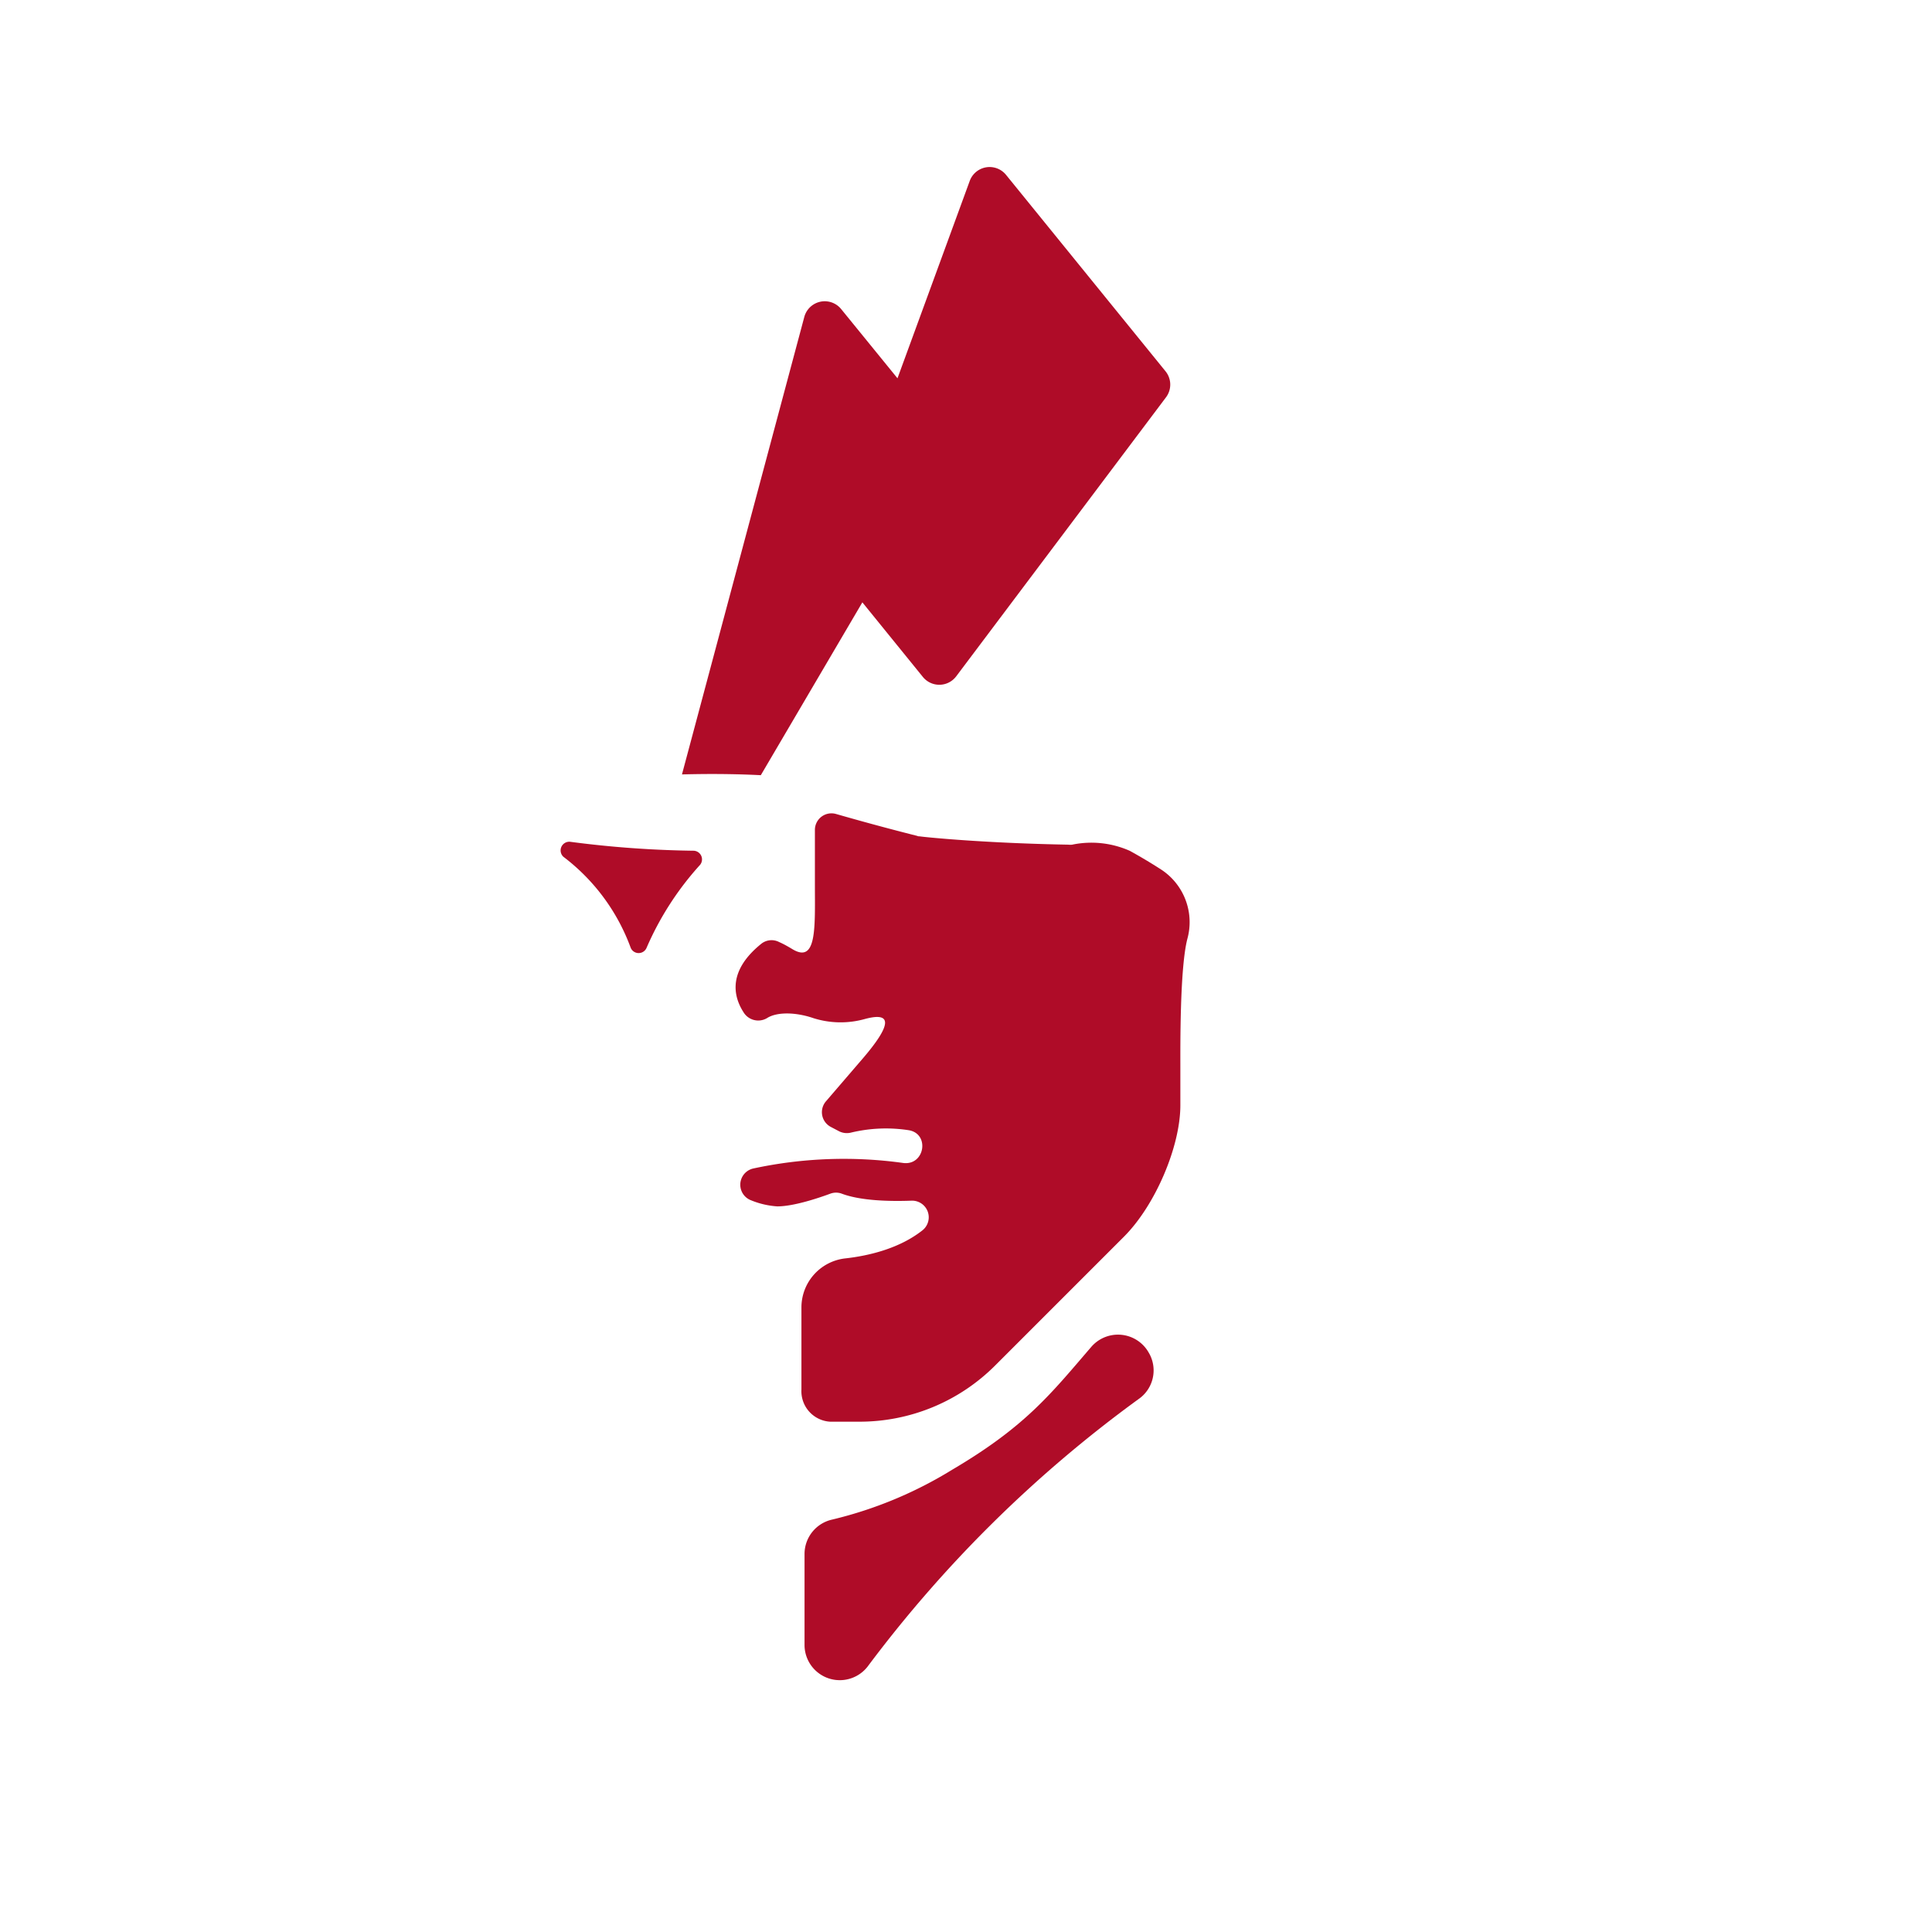 <svg xmlns="http://www.w3.org/2000/svg" viewBox="0 0 273.95 273.95"><defs><style>.cls-1{fill:#af0c28;}.cls-2{fill:none;}</style></defs><g id="Livello_2" data-name="Livello 2"><g id="Livello_1-2" data-name="Livello 1"><path class="cls-1" d="M107.88,109.92l14.4-24.51L130.87,96a3,3,0,0,0,4.71-.09l29.76-39.58a3,3,0,0,0-.07-3.68L142.64,24.78a3,3,0,0,0-5.13.86l-10.25,28-8-9.83a3,3,0,0,0-5.21,1.12L96.7,109.81C100.42,109.71,104.17,109.73,107.88,109.92Z"/><path class="cls-1" d="M135,208.41a58.17,58.17,0,0,1-17,7.06,5,5,0,0,0-3.92,4.85v13a5,5,0,0,0,8.94,3,180.32,180.32,0,0,1,38.43-37.94A4.94,4.94,0,0,0,163,192l-.08-.14a5,5,0,0,0-8.16-.9C149,197.65,145.43,202.27,135,208.41Z"/><path class="cls-1" d="M164.71,123.34c-1.54-1-3.13-1.94-4.52-2.7a13.42,13.42,0,0,0-8.16-.87,1.87,1.87,0,0,1-.52,0c-11.42-.2-19.84-1-21.11-1.18-.11,0-.22,0-.33-.06-4.65-1.17-8.84-2.34-11.52-3.11a2.35,2.35,0,0,0-3,2.26v7.73c0,6,.32,11.31-3.2,9.17-.68-.41-1.33-.77-1.87-1a2.33,2.33,0,0,0-2.54.25c-4.71,3.8-4,7.37-2.53,9.67a2.44,2.44,0,0,0,3.34.87c1.42-.92,4.12-.85,6.59,0a12.78,12.78,0,0,0,7.3.12c4-1.08,3.7.92-.26,5.55l-5.27,6.13a2.36,2.36,0,0,0,.69,3.62l1.16.61a2.45,2.45,0,0,0,1.66.21,21.17,21.17,0,0,1,8.24-.35c3,.5,2.28,5-.75,4.65a61,61,0,0,0-21.31.78,2.36,2.36,0,0,0-.27,4.52,11.78,11.78,0,0,0,3.69.85c2.35,0,5.92-1.21,7.54-1.81a2.32,2.32,0,0,1,1.58,0c2.64,1,6.69,1.12,9.92,1a2.36,2.36,0,0,1,1.56,4.19c-3.23,2.56-7.54,3.62-11,4a7,7,0,0,0-6.18,6.88v11.71a4.33,4.33,0,0,0,4.06,4.56h4.07a27.18,27.18,0,0,0,19.42-8.05l18.18-18.18c4.45-4.45,8-12.79,8-18.64v-5.3c0-3-.08-14.19,1-18.32A8.91,8.91,0,0,0,164.71,123.34Z"/><path class="cls-1" d="M79.89,121.49a28.46,28.46,0,0,1,9.51,12.82,1.22,1.22,0,0,0,2.28.09,42.72,42.72,0,0,1,7.59-11.77,1.23,1.23,0,0,0-.9-2,147.48,147.48,0,0,1-17.54-1.27A1.23,1.23,0,0,0,79.89,121.49Z"/><rect class="cls-2" width="273.95" height="273.95"/></g></g></svg>